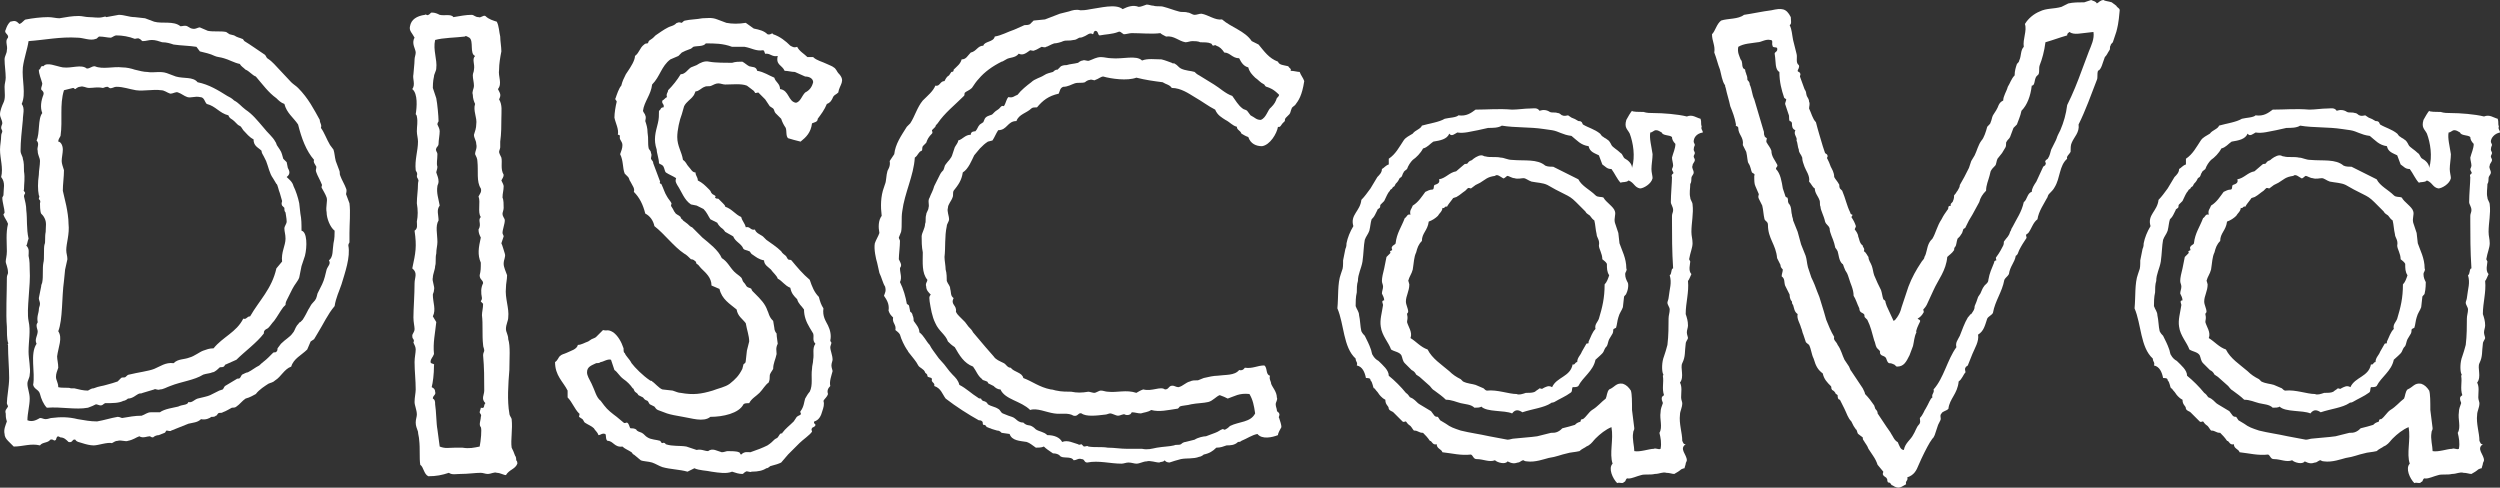 <?xml version="1.0" encoding="UTF-8"?><svg id="_レイヤー_2" xmlns="http://www.w3.org/2000/svg" viewBox="0 0 218.9 42.7"><rect x="0" y="0" width="218.9" height="42.7" fill="#333333" stroke="none"/><defs><style>.cls-1{fill:#fff;}</style></defs><g id="_レイヤー_1-2"><g><path class="cls-1" d="m30.6,21.2c0,.1-.1.1-.1.3.2,1-.3,2.4-.6,3.4-.2.6-.5,1.2-.6,1.9-.6.7-1,1.6-1.5,2.4l-.3.5-.3.2c-.1.2-.2.5-.3.7-.5.5-1.2.8-1.4,1.5-.6.2-.9.9-1.4,1.2-.2.2-.4.2-.6.3-.3.2-.8.5-1.1.9-.2.1-.5.3-.9.4-.3.2-.5.5-.8.7-.1.1-.3.1-.4.1-.2.1-.5.3-.8.4-.1.1-.3,0-.4.1s-.1.2-.2.2c-.1.1-.2.1-.4.1-.1.1-.5.3-.9.2-.3.3-.7.3-1.1.4l-1,.4-.5.2c-.1.1-.3,0-.4,0s-.1.2-.2.2l-.5.2c-.2,0-.4.1-.5.2-.2,0-.2-.1-.3-.1-.2,0-.6.2-.9,0-.3.1-.5.3-1,.4-.2.1-.6-.1-.9,0-.2,0-.3.1-.5.2-.4-.1-1.2.2-1.6.2-.3,0-.7-.1-1-.2-.3-.1-.5-.1-.6-.3-.3-.1-.2.3-.6.2-.2-.2-.4-.4-.7-.4-.2-.1-.3-.2-.4.2-.2.2-.2-.1-.5,0-.2.3-.7.2-.9.5-.8-.2-1.5.1-2.3.1l-.5-.5c-.2-.2-.3-.4-.3-.6-.1-.4.1-.8.2-1.1-.1-.3-.1-.5-.1-.7-.1-.3.1-.4.2-.6,0-.1-.1-.2-.1-.3,0-.5.2-1.5.2-2.2,0-.9-.1-1.9-.1-2.9-.1-.1.1-.1,0-.2-.1-.3-.1-1-.1-1.4-.1-1.1,0-2.9,0-4.3,0-.2.1-.3.1-.4,0-.5-.2-.8-.2-1s.1-.5.1-.9c0-.7-.1-1.6.1-2.4-.1-.3-.3-.5-.4-.8,0-.1.1-.1.1-.2,0-.3-.2-.9-.2-1.3l.1-.2c0-.6.2-1.1-.2-1.6.2-.8-.1-1.6-.1-2.4,0-.4.1-.8.1-1.2,0-.2.1-.3.1-.4s-.1-.2-.1-.3c0-.2.1-.3.1-.4C.2,10.5,0,10.3,0,10s.2-.8.3-1c.2-.4.1-.9.1-1.4,0-.3.1-.5.1-.8,0-.5-.1-1.1-.1-1.6,0-.3.2-.5.2-.8.1-.4-.2-.8.1-1.1.1-.3-.4-.4-.2-.7.1-.3.2-.5.4-.7.4-.1.5-.1.8.2.3-.1.4-.4.6-.4.5-.1,1.3-.2,1.9-.2.4,0,.7.1,1,.1.6-.1,1.1-.2,1.7-.2.3,0,.6.1.9.1.4,0,.8.1,1.2,0,.3-.1.3,0,.3,0l1.1-.2c.5,0,.9.2,1.4.2l.9.1c.3.1.5.2.8.3.7.2,1.7-.1,2.3.4.2,0,.4-.1.6,0s.3.2.4.2c.3.1.5-.1.7-.1.2.1.5.2.7.3.5.1,1.1,0,1.6.1l.3.2.4.1c.3.2.5.2.7.3.1,0,.1.1.2.2.5.3,1.2.8,1.8,1.2.1.1.1.2.2.3.3.2.4.3.6.5l1.5,1.6c.2.2.4.3.6.5.9.9,1.4,1.9,1.9,2.8,0,.3.2.4.1.7.3.4.5,1,.8,1.5l.3.4c.1.3.1.6.2,1,.1.3.2.5.3.8.1.2,0,.3.1.5.1.3.4.8.5,1.1.1.2,0,.4,0,.5.1.3.2.5.3.8.1.8,0,1.8,0,2.6v.8Zm-2-2.6c-.1-.5.1-1,0-1.3s-.3-.6-.4-.8c-.1-.1,0-.3,0-.3-.2-.5-.4-.8-.5-1.1-.1-.2,0-.3,0-.5-.1-.2-.3-.4-.2-.6-.7-.8-1.1-1.9-1.4-3.1-.4-.6-1-1-1.2-1.8-.3-.1-.5-.3-.7-.5-.7-.5-1.2-1.2-1.8-1.9-.3-.1-.6-.5-.9-.6-.2-.2-.4-.3-.5-.5-.5-.1-1-.4-1.4-.5-.3-.1-.6-.1-.8-.2-.4-.2-.9-.3-1.3-.4l-.3-.4c-.6-.1-1.3-.1-2-.2-.3-.1-.6-.2-1-.2-.3-.1-.6-.2-.9-.2s-.5.1-.8.1c-.1,0-.2-.2-.3-.2-.1-.1-.3,0-.4,0-.5-.2-1.1-.3-1.6-.3-.2,0-.4.2-.5.2-.3,0-.6-.1-1-.1-.1,0-.2.2-.3.2-.5.2-1.1-.1-1.6-.1-1.5-.1-2.9.2-4.3.3-.1.7-.4,1.5-.5,2.3-.1,1.1.3,2.3-.1,3.2.3.4.1.9.1,1.4-.1,1-.2,1.9-.2,2.7,0,.3.2.5.2.7.1.3.1.7.1,1.1.1.6,0,1.1,0,1.6-.1.1.1.2.1.3s-.1.1-.1.3c.1.4.2.8.2,1.2.1.8,0,1.6.2,2.5-.1.2-.1.5-.2.6.3.3.2.6.2.9.1.4.1.9.1,1.2.1,1.4-.3,3.5-.1,4.5.2.9,0,1.7,0,2.7,0,.6.2,1.5.1,2,0,.3-.2.5-.2.8,0,.4.2.8.2,1.3,0,.6-.2,1.3-.2,1.9.5.2.9-.1,1.1-.2.2,0,.3.1.5.1s.4-.1.5-.1c.8-.1,1.5-.1,2.3.1.6.1,1.1.2,1.7.2.6-.1,1.2-.3,1.8-.4.2,0,.3.1.4.1.6-.1,1.1-.2,1.7-.2.3-.1.5-.3.8-.3h.8c.4-.3,1.2-.4,1.6-.5.4-.2.8-.1.9-.4.3.1.5-.2.8-.3.4-.1.9-.2,1.1-.3l.8-.4.3-.1c.1-.1.1-.2.2-.3l1-.6c.1-.1.2,0,.3-.1s.1-.2.2-.3c.2-.1.4-.2.5-.2.4-.2.6-.4,1-.6.3-.3.5-.4.8-.7l.4-.4c.1-.1.2,0,.3-.1s.1-.2.1-.3l.3-.4c.4-.4.8-.6,1-.9.2-.2.2-.4.4-.7.2-.2.2-.3.3-.3l.2-.2c.2-.3.4-.7.5-.9.2-.3.2-.4.4-.6.3-.3.3-.4.4-.8l.4-.8c.2-.4.3-.9.4-1.3.1-.3.4-.5.2-.8.4-.3.3-.9.4-1.5.1-.4.1-.8.1-1.1-.4-.3-.7-1.1-.7-1.6Zm-1.9,3.8c-.1.3-.2.6-.3.9l-.2,1c-.1.3-.4.6-.6,1l-.5,1c-.1.2-.1.3-.1.4l-.2.2c-.3.4-.5.8-.8,1.2-.2.2-.3.4-.5.6-.1.1-.2.1-.3.2-.1.1-.1.2-.1.3-.6.8-1.7,1.6-2.4,2.3l-.9.4c-.1,0-.1.1-.2.2-.2.1-.3,0-.4.1s-.4.4-.6.4c-.2.1-.5.1-.8.2-.8.5-1.9.6-2.9,1-.3.1-.6.3-.9.3-.2.1-.4-.1-.5,0l-1,.3c-.2.1-.2,0-.4.1-.2.1-.5.4-.9.4-.1.1-.3.2-.4.2-.4.2-.9.2-1.6.2-.2.1-.2.2-.4.2-.1,0-.3-.1-.4-.1-.2.1-.4.2-.7.3-1.1.2-2.3-.1-3.6,0-.3-.3-.5-.8-.6-1.2s-.5-.4-.6-.8c.2-1.1-.3-2.7.3-3.6-.2-.4.1-.7.1-1.1,0-.1-.1-.3-.1-.5s.1-.2.1-.3c-.1-.5.1-.8.1-1.1,0-.2.1-.3.1-.5s-.1-.3-.1-.5l.2-1c0-.2.1-.3.1-.4.1-.5,0-1.2.1-1.7.1-.3,0-1.3.1-1.6.1-.2,0-.6.1-1.1,0-.5.1-.8-.1-1.2-.1-.2-.2-.3-.3-.4-.1-.2-.1-.8-.1-.9.1-.3-.1-.3-.1-.4s.1-.2,0-.3c-.1-.5-.1-1.1,0-1.8,0-.4.1-.8.1-1.2,0-.3-.2-.5-.2-.9-.1-.3.2-.6-.1-.9.3-.6.1-1.9.5-2.4-.2-.5-.1-1.1.1-1.6.1-.3-.2-.4-.2-.5,0-.2.1-.3.1-.5-.1-.4-.3-.8-.3-1.2.2,0,.1-.4.4-.3.3-.4,1.1,0,1.7.1.8.1,1.6-.3,2.1.1.3,0,.4-.2.7-.2.7.3,1.6,0,2.4.1.4,0,.8.1,1.1.2.4.1.8.2,1.1.2.6.1,1.1-.1,1.7.1.3.1.5.2.8.3.7.2,1.5,0,1.9.5,1,.2,1.8.7,2.6,1.2.2.1.4.2.6.4.4.2.6.5,1,.8.6.4,1,.9,1.6,1.6.3.4.8.8,1,1.2.1.1.1.3.2.4l.2.3c.2.3.2.5.3.8l.3.3.1.5c.1.2.3.5-.1.8.2.2.5.4.6.8.2.4.4,1,.5,1.5l.1.9c.1.5.1.9.1,1.5.5.1.5,1.4.3,2.2Zm-1.7-3.8c-.1-.1-.1-.2-.1-.4l-.2-.2c-.1-.2,0-.3,0-.4l-.2-.7c-.1-.2-.2-.8-.3-.8l-.3-.5c-.3-.4-.4-1-.6-1.5l-.2-.4c-.1-.2-.2-.3-.2-.5-.3-.3-.7-.4-.7-1-.4-.2-.6-.5-.9-.8l-.2-.3c-.1-.1-.2-.1-.3-.2s-.2-.2-.3-.3c-.2-.2-.4-.2-.5-.5-.8-.2-1.1-.8-1.9-1-.2-.2-.2-.6-.6-.6-.4-.1-.8.1-1.1,0-.3-.1-.5-.3-.8-.4-.2-.1-.4.1-.7.1-.3-.1-.5-.3-.8-.3-.7-.1-1.5.1-2.2,0-.6-.1-1.1-.3-1.7-.3-.2,0-.3.1-.4.1-.2.1-.3-.1-.4-.1-.2,0-.3.1-.4.1-.5-.1-.8,0-1.2,0-.3,0-.5-.2-.8-.1-.2,0-.4.2-.4.2-.1,0-.1-.1-.2-.1l-.8.2c-.4,1.3-.1,2.6-.3,4-.1.2-.2.3-.2.5.2,0,.4.3.4.7,0,.3-.1.7-.1,1,0,.2.1.5.2.8,0,.6-.1,1.2-.1,1.8.1.4.2.9.3,1.3.1.5.2,1.1.2,1.6.1.9-.2,1.7-.2,2.3,0,.3.1.5.1.8l-.2.9-.1,1c-.2,1.4-.1,3.4-.5,4.4.4.6,0,1.4-.1,2.2,0,.3.1.6.1,1-.1.3-.2.5-.2.8s.2.5.2.9c.4.1.9,0,1.1.1h.3c.4.1.8.2,1.2.2.2-.1.3-.2.5-.2.5-.2.8-.2,1.1-.3.4-.1.7-.2,1-.3l.3-.3c.1-.1.3,0,.4-.1s.2-.2.3-.2c.8-.2,1.7-.3,2.2-.5s1-.6,1.7-.5c.4-.4.9-.3,1.4-.5.4-.1.9-.5,1.2-.6.3-.1.5-.2.9-.2.8-1,2-1.4,2.6-2.6.3.1.3-.2.6-.2.8-1.4,1.9-2.4,2.3-4.2l.5-.6c-.1-.8.3-1.4.3-2,0-.4-.1-.6-.1-.9,0-.2.2-.4.2-.6,0-.3-.1-.7-.1-.8Z"/><path class="cls-1" d="m44.3,41.6c-.2,0-.5-.2-.8-.2-.2-.1-.5.1-.8.1-.2,0-.4-.1-.6-.1-.5,0-1.1.1-1.8.1-.4,0-.7.1-1-.1-.6.2-1.1.3-1.8.3-.4-.2-.4-.8-.7-1-.1-.6,0-1.4-.1-2.2,0-.2-.1-.5-.1-.7-.1-.3-.2-.5-.2-.8s.1-.5.1-.7c0-.4-.2-.8-.2-1.1,0-.4.1-.8.1-1.1,0-.8-.1-1.6-.1-2.4,0-.4.1-.8.1-1.1,0-.2-.1-.4-.2-.6,0-.1.1-.1,0-.3-.1-.1-.1-.2-.1-.3,0-.2.2-.3.2-.6,0-.2-.1-.6-.1-1,0-.7.1-2,.1-3,0-.5.3-.9-.2-1.3.3-1.4.4-1.9.2-3.3.3-.2.2-.5.2-.8.1-.5.1-1,0-1.6,0-.6.1-1.1.1-1.7,0-.2.1-.3,0-.4,0-.1-.1-.1-.1-.3.1-.3-.1-.4-.1-.5-.1-.9.2-1.7.2-2.5,0-.3-.1-.6-.1-.9,0-.5.1-.8,0-1.3,0-.1-.1-.2-.1-.2.1-.6.2-1.8-.3-2.2.3-.4,0-.9.1-1.3,0-.2.1-.9.1-1.3,0-.2.1-.4.1-.6,0-.3-.4-.8-.1-1.3-.2-.4-.5-.6-.4-1,.1-.6.6-.9,1.3-1,.1-.1.2.1.3,0,.1,0,.2-.2.3-.2.3,0,.5.1.7.2.4.1,1-.1,1.2.2.6-.1,1.1-.2,1.6-.2.2,0,.3.2.6.2.2.1.4-.2.6-.1.3.3.7.4,1,.5.2.4.2.9.3,1.3,0,.4.1.9.1,1.3-.1.5-.2,1.1-.2,1.6-.1.6.3,1.2-.1,1.7.2.4.3.5.1.9.3.5.2,1,.2,1.7,0,.5,0,1.3-.1,2v.5c0,.1-.1.3-.1.4s.1.3.2.5c.1.4-.1,1,.2,1.5,0,.2-.1.3-.2.5.1.2.2.4.2.5,0,.4-.1.6-.1,1,.1.2.1.6.1.9,0,.2-.1.4-.1.5,0,.3.2.4.2.6,0,.3-.2.8-.2,1.1,0,.1.1.2.1.3l-.2.6c.1.2.2.6.3.9.1.3-.1.5-.1.9,0,.3.2.7.3,1,0,.4-.1.7-.1,1.1-.1.9.3,1.8.2,2.6,0,.3-.2.6-.2,1,0,.3.2.5.2.9.2.6.1,1.7.1,2.7-.1,1.2-.2,2.7,0,3.8,0,.2.2.4.2.5.1.9-.1,1.8,0,2.5.1.2.2.4.3.7.1.1.1.3.1.4.1.1.1.2.1.3-.2.5-.7.5-1,1Zm-1.8-6.3c-.4-.4-.1-.7-.1-1.1,0-1.1,0-2-.1-3.1,0-.2.1-.3.1-.4,0-.2-.1-.3-.1-.5-.1-.9,0-1.8-.1-2.6,0-.3.1-.6.1-1l-.2-.2c0-.1.1-.1.1-.3-.1-.5-.1-.9.1-1.3,0-.3-.3-.3-.3-.7.1-.4.1-.6.1-1.1-.3-.7-.2-1.3,0-2.2-.1-.2-.2-.4-.2-.7.3-.5-.1-.8.2-1.1-.3-.4,0-1.3-.2-1.8.1-.2.3-.4.2-.7-.4-.6-.2-1.5-.3-2.4,0-.2-.1-.4-.2-.6,0-.3.2-.5.1-.9,0-.3-.2-.5-.2-.8.1-.3.2-.6.2-.9.1-.6-.3-1.2-.1-1.8-.1-.2-.2-.5-.2-.8-.1-.3.1-.5.1-.8s-.1-.6-.1-.9c0-.2.1-.3.1-.5.1-.5-.2-.9.1-1.2-.5-.2-.1-1.3-.5-1.6-.2-.1-.3-.2-.4-.1-.8.1-1.9.1-2.6.3-.2.9.2,1.7.1,2.5,0,.2-.2.5-.2.7-.1.4-.1.9-.1,1,.1.3.2.6.3.9.1.5.2,1.6.2,2,0,.1-.1.1-.1.3.1.2.2.4.2.6,0,.3-.1.8-.1,1.1,0,.2-.2.3-.2.4-.1.2.1.3.1.5,0,.5-.1.8,0,1.1,0,.2-.1.4-.1.5.1.3.2.5.2.8,0,.2-.1.3-.1.4-.1.6.1,1.1.2,1.7-.3.4-.1.8-.1,1.3-.3.5-.1,1.2-.1,1.9,0,.3-.1.6-.1,1-.1.4,0,.8-.1,1.1,0,.3-.2.7-.2,1-.1.3.2.8.1,1.1,0,.2-.1.3-.1.4,0,.7.3,1.3,0,1.9.1.2.2.3.3.5-.1,1-.3,1.8-.2,2.8-.1.3-.3.4-.3.7,0,.2.4.1.3.3,0,.8-.1,1.5-.2,1.9.2.1.3.2.3.4.1.3-.2.3-.2.6.2.1.2.3.2.5.1.6.1,1.7.2,2.2l.2,1.5c.5.2.8.1,1.3.1h.7c.6.1,1,0,1.5-.1.1-.5.2-1.5.1-1.7-.2-.2,0-.6,0-.9.1-.2-.1-.3-.1-.4s.1-.3.1-.4c.4.1.2-.2.4-.4Z"/><path class="cls-1" d="m73.4,8.1c-.2.2-.4.2-.5.5-.1.2-.2.4-.5.5-.2.5-.5.9-.8,1.3,0,.3-.3.3-.5.4-.1.8-.5,1.2-1,1.6-.4-.1-.8-.2-1.1-.3-.2-.2-.1-.6-.2-.9-.2-.3-.3-.5-.4-.8-.2-.2-.4-.4-.5-.5s-.1-.3-.2-.4l-.3-.2-.4-.6-.6-.6c-.1,0-.3.1-.3,0-.1-.2-.2-.2-.3-.3l-.4-.3c-.5-.2-1.3-.1-1.9-.1-.2,0-.4-.1-.6-.1s-.4.1-.6.2-.4,0-.6.1c-.3.1-.5.4-.8.4-.1.2-.1.3-.2.4-.2.3-.6.5-.8.9l-.2.7c-.2.5-.4,1.4-.4,2,0,.8.4,1.3.5,2,.3.2.3.4.5.6.2.2.3.5.6.5,0,.3.2.4.2.7.4.2.6.4,1,.8.2.2.1.2.2.3.1.2.5.2.3.4.1.1.2.1.3.1.1.1.3.3.4.4.1.1.2.2.2.3.6.2.9.7,1.4.9.1.4.3.5.4.9.4-.1.4.3.8.2.1.3.4.4.7.6.1.1.2.2.3.3.4.3.9.6,1.3,1,.1.2.3.3.4.4.1.1.1.2.2.3s.2,0,.3.1c.5.6,1,1.2,1.6,1.7.2.6.4,1.1.8,1.5.1.4.2.7.4,1-.1.7.2,1.1.4,1.5.2.4.3.9.2,1.3,0,.1.1.2.1.2,0,.1-.1.3-.1.4,0,.3.2.7.2,1.1,0,.1-.1.3-.1.5s.1.4.1.5c-.1.4-.3.9-.2,1.3-.2.2-.3.4-.2.7-.1.3-.3.4-.4.6.1.3,0,.6-.1.9-.1.4-.3.8-.7.9-.1.2.1.2.1.3,0,.2-.3.2-.3.3-.1.1,0,.2,0,.3-.2.3-.8.7-1.1,1l-1,1-.6.7c-.2.1-.5.2-.9.3-.1,0-.2.2-.4.2-.3.2-.7.3-1.3.3-.1.1-.4-.1-.5,0-.2.1-.2.2-.3.2-.3,0-.6-.1-.9-.2-.5.2-1.1.1-1.8,0-.4-.1-1.1-.1-1.5-.3l-.6.3c-.7-.2-1.5-.2-2.2-.4-.3-.1-.6-.3-.9-.4-.3-.1-.8-.1-1-.2l-.6-.5c-.1,0-.1-.1-.2-.2-.3-.2-.6-.3-.8-.5-.7.1-.8-.5-1.3-.5-.2-.1-.1-.5-.2-.6-.3-.1-.4.1-.6.1-.1-.3-.3-.4-.4-.6-.2-.2-.5-.3-.8-.5-.1-.1-.1-.2-.2-.3l-.3-.2c0-.1.1-.3,0-.3-.4-.4-.6-1-1-1.4v-.6c-.4-.8-1.1-1.3-1.1-2.5.2-.1.3-.4.4-.5.2-.2.4-.2.6-.3.4-.2.9-.3,1-.7.3,0,.6-.2.9-.3l.3-.2c.2-.1.3-.1.4-.2.2-.2.4-.4.6-.6.4.1.4-.1.9.2.4.3.7.8.9,1.4,0,.2,0,.4.1.4.1.3.4.5.6.9.3.4,1,1.1,1.6,1.5.1.1.2,0,.2.1.2.1.6.6.9.7l.9.1c.3.1.5.2.7.2,1.1.2,1.8.1,2.8-.2.5-.2,1.1-.3,1.5-.6.5-.4.8-.7,1.1-1.3l.1-.4c.1-.1.2-.1.2-.3l.1-.9.2-.8c0-.5-.2-1-.3-1.6-.3-.4-.7-.6-.8-1.2-.6-.5-1.3-.9-1.5-1.8l-.7-.3c0-.7-.5-1.1-.9-1.5-.2-.2-.2-.3-.4-.4-.1-.1,0-.2-.1-.2-.1-.1-.2-.2-.4-.2-.2-.2-.4-.4-.6-.5-.9-.6-1.7-1.7-2.6-2.4-.1-.5-.4-.9-.8-1.1-.2-.8-.5-1.4-1-1.9.1-.3-.1-.5-.3-.9-.1-.1-.1-.3-.2-.4l-.3-.3c-.2-.5-.1-1.1-.4-1.7.1-.3.2-.5.2-.8,0-.2-.1-.3-.2-.5s.1-.4-.2-.4c.1-.5-.2-1-.3-1.5,0-.4.1-1,.2-1.4,0-.1-.2-.2-.1-.3.1-.3.3-.9.5-1.1.1-.4.2-.6.4-1l.2-.3c.2-.3.6-.9.6-1.3.4-.3.4-.7.8-1,.1-.1.2-.1.3-.1.1-.1.1-.2.1-.2.1-.1.3-.2.4-.3l.2-.2c.3-.2.7-.5,1.1-.7.2-.1.3-.1.5-.2s.2-.2.3-.2c.2-.1.3,0,.4,0,.1-.1.2-.2.3-.2.4-.1,1-.1,1.5-.2.4,0,.8-.1,1.3.1.3.1.5.2.8.3.5.1,1.1.1,1.7,0l.7.5c.5.1.9.2,1.2.5.3.1.4-.2.5,0,.6.2,1.1.6,1.5,1,.2.1.3.2.6.1.2.4.6.6.9.9h.5c.3.3.8.4,1.2.6.2.1.5.2.6.3.2.1.3.4.4.5.7.7.1,1,0,1.7Zm-2.9-1.4l-.9-.4c-.3,0-.6-.1-.9-.1-.2-.5-.8-.5-.6-1.3-.5.1-.6-.2-1-.2-.2.1-.1-.3-.3-.3-.6.1-1-.2-1.6-.3-.4,0-.8,0-1.1,0-.8-.3-1.5-.3-2.3-.3-.2.3-.8.2-1.1.3-.2.2-.3.2-.3.2-.3.1-.5.2-.7.3-.1.1-.2.2-.3.3-.2.1-.5.2-.7.3-.8.6-.9,1.5-1.6,2.2-.1.9-.7,1.5-.8,2.3,0,.1.2.3.2.4.1.2,0,.4,0,.5.1.3.2.6.2,1,.1.6,0,.9.1,1.4.1.2.2.2.2.4.1.2,0,.3,0,.5.1.2.2.2.2.4.1.3.2.5.3.8l.3.8c-.1.2.1.2.1.2.2.4.3.8.5,1.1.1.2.3.4.4.6,0,.1-.1.2,0,.3.2.3.2.4.3.5.1.2.3.2.5.4,0,.2.2.2.2.3l.4.3c.1.1.3.3.4.3l.9.9c.6.5,1.4,1.1,1.7,1.8.5.3.7.8,1.1,1.2.2.2.4.3.6.5.1.1.1.3.2.4.2.2.2.3.3.4.1.1.3.1.4.2,0,.1.1.2.1.2q.1.1.2.2c.5.5.9.9,1.1,1.5.1.2.1.3.2.5s.2.3.3.4l.1.6c0,.2.1.4.2.5,0,.3.1.8.1.9-.2.4-.1.6-.1.9-.1.5-.3.8-.3,1.3-.1.2-.3.4-.3.6s0,.4-.1.6c-.3.2-.5.6-.8.9-.3.3-.7.5-.9.9-.2,0-.4,0-.5.1-.4.8-1.8,1.1-2.9,1.1-.6.5-1.7.1-2.4,0-.6-.1-1.1-.2-1.4-.3s-.5-.2-.8-.3c-.2-.1-.2-.2-.3-.3l-.4-.2c-.1-.1-.1-.2-.2-.3-.3-.1-.3-.2-.4-.3l-.4-.2c-.1-.2-.2-.2-.3-.3-.1-.1-.1-.3-.2-.3-.2-.3-.5-.6-.8-.8-.4-.3-.5-.6-.8-.8-.1-.3-.2-.6-.3-.9-.3-.1-.7.2-.9.2-.1.1-.3.1-.4.1-.4.2-.8.3-.8.8,0,.3.2.6.4,1,.3.6.4,1.2.8,1.5l.3.4c.3.4.7.7,1.1,1l.6.5c.1.1.2,0,.3,0,.2.1.2.4.3.5.2,0,.3,0,.5.1.1.2.3.2.5.3s.3.3.5.4c.3.2.8.2,1.1.3.1.1.1.2.2.2.2-.1.3.1.3.1.6.2,1.2.1,1.8.2.3.1.6.2.9.3.4-.1.7.1,1,.1.4-.3.8,0,1.2.1.2,0,.4-.1.5-.1.3,0,.8,0,1,.1.1,0,.1.2.2.2.3-.3.6-.2.8-.2.6-.2,1.1-.4,1.5-.6.3-.2.4-.3.6-.5.1-.1.2-.1.3-.2l.2-.3c.1-.1.2,0,.2-.1.3-.4.6-.6,1-1l.2-.3c.1-.2.3-.2.4-.3s-.1-.2,0-.3c.3-.4.3-.8.4-1.1.1-.2.3-.5.4-.6.3-.6.1-1.3.2-2,0-.3.1-.5.1-.8.1-.5-.1-1,.2-1.4-.3-.3-.1-.6-.2-.9-.1-.2-.2-.3-.3-.5-.3-.5-.5-1-.5-1.6-.2-.3-.5-.5-.6-.9-.3-.3-.5-.5-.6-1-.5-.2-.7-.6-1.1-.8-.1-.3-.4-.5-.6-.8-.2-.2-.6-.4-.6-.8-.5-.1-.7-.3-1-.5-.2-.1-.2-.3-.3-.3-.2-.1-.4-.1-.5-.2-.2-.5-.7-.6-.9-1.1l-.7-.4c-.2-.3-.3-.3-.4-.4-.1-.1-.2-.2-.3-.4l-.6-.3c-.2-.3-.3-.6-.6-.9l-.6-.3-.5-.1c-.6-.4-.8-1.1-1.2-1.7-.1-.2-.2-.3-.1-.6-.3-.2-.6-.3-.9-.5-.1-.1-.1-.3-.2-.5s-.3-.2-.4-.3c0-.4-.2-.9-.2-1.2-.3-.9-.1-1.5.1-2.3.1-.4.1-.7.1-1.1.2-.1.1-.3.4-.3.1-.3-.2-.3-.1-.6.2-.1.2-.2.4-.3-.1-.3.1-.4.1-.6.4-.4.8-.9,1.1-1.4.4,0,.6-.4.9-.6l.5-.2c.3-.2.7-.4,1.1-.3.5.1,1.5.1,2,.1.3-.1.6-.1.9-.1.2.1.4.3.6.4.3.1.6,0,.7.4.6.1,1,.4,1.5.6.1.4.5.5.5,1,.8.1.7,1.1,1.4,1.2.4-.1.5-.6.8-.9.4-.2.6-.5.7-.9,0-.3-.3-.5-.7-.5Z"/><path class="cls-1" d="m113.4,9.2c-.1.1-.3.2-.3.3-.1.2-.1.4-.2.5s-.2.2-.3.3c-.1.1-.1.2-.1.3l-.2.2c-.1.1-.2.4-.4.3-.1.6-.7,1.6-1.4,1.7-.5,0-1-.2-1.2-.8-.3-.1-.4-.2-.6-.3-.1-.3-.4-.3-.4-.6-.4-.1-.6-.4-1-.6-.3-.2-.7-.4-.9-.9-.6-.3-1.1-.7-1.8-1.1-.5-.3-1.2-.8-2-.8-.2-.3-.5-.3-.8-.5-.8-.1-1.5-.2-2.3-.4-.8.3-2.2.1-2.9-.1-.2,0-.4.2-.7.3-.1.1-.3-.1-.5,0-.1,0-.3.1-.4.2-.3.1-.6,0-.9.1s-.6.3-1,.3c-.3.1-.3.4-.4.6-.9.2-1.4.6-1.9,1.2-.2,0-.4,0-.5.1-.4.4-1.1.5-1.3,1.1-.8,0-.8.8-1.6.8-.2.3-.3.6-.5.9l-.4.1c-.3.2-.4.3-.7.6l-.5.6c-.2.4-.5,1.2-1,1.5-.1.7-.4,1.1-.8,1.6-.1.2,0,.4-.1.6-.1.3-.4.6-.4.9-.1.3.1.7.1,1,0,.2-.2.4-.2.6-.2.9-.1,1.9-.2,2.7,0,.3.1.8.1,1.1.1.3.1.8.1,1,.1.3.3.4.3.7.1.3,0,.6.3.8-.3.6.3.6.2,1.2.1.2.2.3.3.4l.5.5.3.4c.2.2.3.3.4.5l1.1,1.3.7.8c.2.3.5.4.9.6.2.1.3.4.6.4.3.4,1,.4,1.1.9.8.3,1.4.8,2.4,1,.2,0,.4.1.5.1.4.1,1,.1,1.3.1.5.1.9.1,1.5,0,.1,0,.4.1.5.1.2,0,.4-.2.6-.2s.4.1.6.1c.8.1,1.6-.2,2.5.1.2-.1.3-.2.6-.3.8.2,1.5-.3,1.9,0,.3,0,.3-.2.5-.3.3-.1.4.1.7.1.4-.1.6-.4,1-.5.2-.1.4-.1.7-.1l.5-.2c.4-.1.9-.2,1.2-.2.7-.1,1.5,0,1.9-.5q.3.1.5-.2c.7.1,1.1-.2,1.7-.2.3.2.1.8.5.9-.1.3.1.5.1.7.1.3.5.7.5,1.2.1.2-.1.4-.1.6s.1.4.1.5c0,.2.2.2.2.3.1.2-.1.3,0,.4.1.3.2.6.2.8-.1.2-.3.5-.3.7-.5.2-1.4.4-1.8-.1-.5.1-.9.4-1.4.6-.1.1-.2.1-.3.1-.3.3-.7.3-1,.3-.3.1-.5.2-.9.2-.3.3-.6.5-1.1.6-.1.1-.3.2-.4.2-.5.2-1.1.1-1.6.2-.4.1-.7.2-1,.3-.2,0-.4-.1-.4-.2-.2.2-.3.1-.5.2-.3,0-.8-.2-1.1-.1-.3,0-.6.2-.9.2-.2,0-.4-.1-.7-.1-.2,0-.4.1-.6.1-1,0-2-.3-3-.1-.3,0-.2-.3-.5-.3-.3-.1-.4.1-.7.1-.2-.4-1-.1-1.2-.4-.2-.2-.5-.2-.6-.2-.3-.2-.6-.4-.8-.6-.2.1-.5.1-.7.1-.3-.2-.5-.4-.8-.5-.6-.1-1.3-.1-1.5-.7l-.7-.1c-.1-.1-.2-.2-.4-.2-.3-.1-.4-.1-.6-.2-.1,0-.2-.1-.3-.1-.1-.2-.2-.2-.3-.2-.1-.1,0-.2-.1-.3s-.2-.1-.3-.1c-.9-.5-2-1.2-2.9-1.9-.3-.4-.4-.9-1-1.1.1-.3-.3-.3-.2-.6,0-.2-.4-.1-.4-.3s-.2-.2-.2-.3c-.1-.3-.5-.4-.6-.6-.2-.4-.5-.7-.8-1.1-.1-.1-.1-.2-.2-.3-.2-.3-.5-.9-.6-1.3-.1-.2-.3-.3-.4-.4.1-.5-.3-.6-.2-1.1-.2-.2-.3-.3-.4-.6.1-.6-.2-1-.4-1.3.1-.3.2-.4.1-.8-.2-.3-.3-.8-.5-1.2q-.1-.4-.2-.9c-.1-.3-.3-1.2-.2-1.7.1-.3.3-.6.4-.9-.1-.5-.1-1.1.2-1.5-.1-.8-.1-1.7.2-2.5l.1-.3c.1-.2.1-.8.2-1.1,0-.1.3-.4.2-.9l.4-.6c.1-.9.6-1.6,1.1-2.4.1-.1.2-.2.3-.3.4-.6.6-1.4,1.1-2,.4-.4.9-.8,1.1-1.3.4.1.4-.4.8-.4.1-.2.2-.4.4-.5l.2-.3c.2,0,.2-.1.2-.2.3-.3.6-.5.7-.9.4,0,.5-.3.8-.6.5-.1.6-.6,1.1-.6.1-.4.9-.3,1-.8.6-.1,1.1-.4,1.7-.6l.9-.4c.1,0,.4,0,.5-.1s.2-.2.3-.3l1-.1,1.3-.5.8-.2c.3-.1.6-.2,1-.1.2,0,.4,0,.9-.1.8-.1,2.2-.5,2.8,0,.4-.2.9-.4,1.4-.2.2,0,.4-.1.7-.2.2,0,.4.1.6.1.3.1.6,0,.9.1.4.1.9.3,1.3.4.3.1.5,0,.8.1.2,0,.4.2.6.2s.4-.1.6-.1c.6.1,1.2.6,1.8.5.8.7,2,1,2.6,1.9.2.1.4.2.6.3.5.6.9,1.2,1.7,1.5.1.3.5.3.9.4.1.2.3.2.2.4.3,0,.6.1.8.1.1.3.3.5.4.8-.2,1.3-.5,1.7-.8,2.1Zm-2.5-1.6c-.1,0-.2-.2-.2-.2-.4-.2-.5-.4-.8-.6-.3-.3-.5-.5-.6-.9-.4-.1-.6-.4-.8-.8-.6,0-.8-.5-1.3-.5-.2-.3-.4-.5-.7-.6-.1-.1-.2,0-.3,0-.1-.1-.1-.2-.2-.2-.2-.1-.6-.1-.9-.1-.2-.1-.5-.1-.7-.1s-.4.1-.6.1c-.6-.1-1-.6-1.7-.5-.2-.1-.4-.2-.5-.3-.7.1-1.7,0-2.5,0-.2,0-.5.1-.7.1-.2-.1-.3-.3-.5-.2-.5.2-1.1.2-1.6.3-.2,0-.1-.4-.4-.4-.2.1-.1.2-.2.3-.3-.2-.5.1-.8.2-.2.1-.3.1-.4.1-.2.1-.3.2-.5.2-.4.1-.6,0-.9.1-.2.1-.6.2-.8.2-.3.1-.6.3-.7.3-.1.1-.3,0-.4,0-.2.1-.5.3-.6.3-.1.1-.3,0-.4,0-.3.2-.6.5-1,.3-.3.4-.8.3-1.1.5-.2.1-.3.2-.4.2-.8.4-1.5.9-2,1.5-.2.2-.4.5-.6.8-.2.2-.5.3-.6.4s0,.2-.1.3c-.8.8-1.7,1.5-2.3,2.4-.1.1-.2.2-.2.3-.1.1-.2.2-.3.3,0,.1.1.2,0,.3-.3.3-.4.5-.5.8-.1.1-.2.2-.3.3-.1.2,0,.3-.1.4-.3.1-.3.4-.6.6-.1,1.6-.9,3.1-1.1,4.7-.1.6,0,1.3-.1,1.8l-.2.5c0,.1.1.2.1.3,0,.5-.1,1.2-.1,1.6.1.2.2.4.2.5,0,.2-.1.2-.1.3,0,.4.2.8,0,1.2.3.6.5,1.3.6,1.9.1.1.2.1.2.2l.1.5c.2.1.2.3.2.3.1.2.1.4.1.5.2.3.5.6.5,1,.4.3.6.8.9,1.1.2.4.4.6.6.9q.2.3.4.5c.4.4.6.8,1,1.2.3.3.5.5.6.9.6.3,1.1.8,1.6,1.1.1.1.2.1.3.1.1.3.4.2.4.3.1,0,.2.2.2.2.3.2.6.2.9.4.2.1.2.3.4.4l.5.2.3.1c.3.1.4.3.6.4.2.1.3.1.4.1.3.3.5.2.7.3s.3.2.4.3c.3.2.7.2,1,.5.6,0,1.1.2,1.3.6.5-.2,1,.1,1.4.2.1.1.2,0,.3,0,.1.1.2.2.2.2.2,0,.3-.1.4,0,.6.1,1.1,0,1.7.1.6,0,1.1.1,1.7.1h1.3c.5.1.8,0,1.3-.1.6-.1,1.1-.1,1.5-.2.2-.1.4,0,.6-.1.2-.2.4-.2.4-.2l.8-.2c.3-.2.8-.3,1-.3.3-.1.5-.2.8-.3s.5-.3.6-.3c.1-.1.2.1.3,0,.2-.1.3-.2.4-.3.8-.4,1.8-.3,2.2-1.1-.1-.7-.2-1.2-.5-1.7-.9-.1-1.3.2-1.9.4-.2-.1-.4-.2-.7-.3-.3.1-.6.5-1,.6s-1,.1-1.5.2c-.3.1-.8.1-1,.2-.1.1-.1.2-.3.2-.7.1-1.5.3-2.2.1-.3.2-.6.2-.9.3-.3,0-.5-.1-.8-.1,0,0-.1.2-.2.2-.2.1-.4,0-.4,0-.1-.1-.4.1-.6.1s-.5-.2-.7-.2c-.1,0-.3.1-.4.1-.8.1-1.7.2-2.1-.1-.3-.1-.3.3-.7.2-.5-.3-1.1-.1-1.7-.2-.7-.1-1.5-.5-2.1-.3-.8-.8-2.2-.9-2.6-1.8-.3,0-.5-.2-.6-.3l-.4-.2c-.1,0-.1-.2-.2-.2-.2-.1-.4-.1-.4-.2-.4-.3-.5-.7-.8-1.1-.8-.3-1.2-1-1.6-1.7-.3-.2-.4-.3-.6-.5-.2-.6-.8-.9-1.1-1.6-.3-.6-.4-1.3-.5-1.9,0-.2-.1-.4.1-.6-.2-.2-.4-.4-.4-.7-.1-.3.1-.4.1-.6-.5-.6-.4-1.5-.4-2.4-.1-.5-.1-1-.1-1.4,0-.3.3-.7.3-1.1.1-.2,0-.5.1-.8,0-.2.2-.4.2-.6.1-.3-.1-.6.1-.9.1-.3.3-.6.4-1l.5-1c.1-.2.2-.3.3-.4.1-.2.1-.4.2-.5.2-.3.5-.5.6-.9l.2-.6c.1-.2.3-.4.3-.6.4-.1.6-.5,1.1-.5,0-.3.3-.3.4-.3.2-.2.2-.4.4-.6l.3-.2c.1-.2.1-.3.2-.4.2-.2.5-.2.6-.3l.2-.2c.1-.1.3-.2.4-.3s.2-.3.4-.2c.2-.3.2-.6.4-.8.4.1.5-.1.8-.2.3-.4.8-.8,1.2-1.1.3-.3.8-.4,1.1-.6.3-.2.5-.2.8-.3.2-.2.3-.2.4-.2.1-.1.2-.2.3-.3.2-.1.4-.1.5-.1.3-.1.6-.1,1-.2.1-.1.3-.2.4-.2.2-.1.4.1.6,0,.3-.1.6-.3,1-.3.3,0,.6.1.9.1,1,.1,2.2-.3,2.7.2.5-.2,1.1-.1,1.7-.1.4.1.6.2.9.3.1.1.2,0,.3.1.2.1.3.3.5.4.4.2.9.2,1.2.3.1.1.2.2.4.3l1.3.8c.5.3,1,.8,1.6,1,.3.4.5.8.9,1.1.1.1.3.1.4.2l.3.4c.4.2.5.4.9.4.5-.2.6-.9.9-1.1.3-.3.4-.5.5-.8.1-.1.2-.2.2-.3-.5-.5-.8-.6-1.1-.7Z"/><path class="cls-1" d="m148.3,12.4c0,.1.1.2.1.3q-.1.2-.1.4c0,.1.1.2.1.3s-.1.2-.1.3.1.2.1.3c0,.2-.2.3-.2.5-.1.2.1.4.1.6s-.2.3-.2.5c0,.1,0,.4-.1.5,0,.4-.1.8,0,1.2,0,.2.2.4.2.6.1.8-.1,1.6-.1,2.4,0,.4.1.6.1,1s-.2.8-.3,1.4l.1.2c0,.2-.2.8.1,1.1-.1.2-.2.5-.3.6.1,1-.2,1.9-.2,2.9.1.3.2.6.2,1,0,.2-.1.4-.1.6s.1.4.1.5-.2.3-.2.5c-.1.7,0,1.1-.3,1.7-.2.4.2,1.2-.2,1.7.2.4.1.8.1,1.3,0,.2.1.4.1.5,0,.4-.2.7-.2,1-.1.8.2,1.6.2,2.3.1.2.1.3.3.3-.6.4.1.9.1,1.4,0,.1-.1.2-.1.3s-.1.3-.1.4c-.1,0-.3.1-.3.1-.1.1-.4.3-.6.4-.2,0-.4-.1-.7-.1-.3-.1-.6.1-1,.1-.4.1-.9,0-1.2.1-.4.1-.8.3-1.1.3-.3-.1-.2.3-.4.3-.1.2-.4,0-.6.1-.4-.4-.8-1.3-.4-1.7-.3-.9.1-2.1-.1-3.2-.5.2-1,.6-1.4,1-.2.2-.3.4-.6.6l-.2.1c-.1.1-.4.2-.6.4-.4.1-.8.1-1.1.2-.5.1-.9.3-1.6.4-.4.1-1.2.4-1.9.3-.2,0-.3-.1-.3-.1-.2,0-.3.2-.5.2-.3.1-.5.1-.9-.1-.2.3-.9.1-1.1-.1-.5.2-1-.1-1.6-.1-.3,0-.3-.3-.5-.4-.9.1-1.6-.1-2.5-.2-.1-.3-.5-.3-.5-.7-.4.1-.4-.3-.6-.3-.2-.3-.4-.5-.6-.7-.4,0-.4-.2-.8-.2-.1-.1-.2-.3-.3-.4-.3-.2-.3-.3-.4-.4-.1,0-.2.1-.3,0l-.8-.8c-.1-.1-.3-.1-.4-.3,0-.3-.3-.3-.3-.8-.2-.1-.3-.2-.4-.3-.2-.2-.2-.3-.4-.5-.1-.1-.1-.2-.2-.2-.1-.1-.1-.5-.3-.7,0-.2-.2-.2-.4-.2-.1-.5-.3-1-.8-1.1.1-.3-.1-.3-.1-.6-1.1-1-1-3-1.6-4.4.1-1,0-2.2.3-3l.1-.3c.1-.2.1-.5.1-.9l.2-1c.1-.2.1-.4.1-.5.1-.5.3-1,.6-1.5-.3-1,.6-1.3.7-2.3.3-.3.5-.6.8-1l.6-1c.2-.2.4-.4.4-.7.2-.1.3-.3.6-.4v-.5c.6-.4.9-1,1.3-1.6.2-.3.5-.4.8-.6.2-.3.7-.4.8-.7.7-.2,1.5-.3,2-.6.4-.1,1-.1,1.2-.3.7.1,1.1-.2,1.5-.5,1.1,0,2-.1,3.2,0,.5,0,1.1-.1,1.6-.1.3,0,.6-.1.8.2.3-.1.6-.1.9.1.2.1.4,0,.7.1.2,0,.3.2.4.2.2.1.4,0,.5,0l.3.2q.3.1.6.3c.1,0,.2,0,.3.1l.1.2c.5.3,1,.4,1.5.8.1.1.1.2.3.3.1.1.2.1.3.2.2.1.3.3.4.5.1.2.5.4.8.7.2.1.2.4.4.5s.6.4.6.8c.3-1,.1-2.2-.2-3-.2-.4-.5-.5-.3-1.2.1-.2.4-.7.5-.8,0,.1.6.1,1,.1.3.1.6.1.9.1.8,0,2.1.1,2.9.3.5-.2.8.1,1.2.2.1.3,0,.4.1.7-.1.2.1.3.1.5-.6.1-.8.5-.8.8Zm-1.9-.4c-.2-.2-.8-.1-.9-.4-.2-.1-.3-.2-.5-.2s-.3.2-.5.2c-.1.5.1,1.2.2,1.9,0,.4-.1.9-.1,1.3,0,.3.1.6.1.8-.1.5-.8.9-1.1.9-.5-.1-.5-.5-1-.7-.2.2-.5.1-.7.2-.3-.3-.5-.8-.8-1.2-.4,0-.5-.2-.8-.4l-.3-.8c-.4-.2-.8-.3-.9-.8-.7-.1-1-.5-1.5-.9-.8-.1-1.1-.4-1.7-.5l-.7-.1c-1.3-.2-2.5-.1-3.7-.3-.3.2-.8.2-1.2.2l-.9.2c-.6.1-1.2.3-1.8.2-.2.1-.5.4-.7.1-.2.5-.8.6-1.4.7-.3.2-.5.5-.9.6-.2.4-.6.8-.9,1-.2.2-.4.5-.5.8-.1.1-.3.2-.3.3-.1.1-.1.3-.2.4-.2.1-.2.2-.2.2-.1.2-.2.3-.3.4l-.1.2c-.2.1-.2.2-.2.2-.1.1-.2.1-.2.2-.2.2-.3.5-.5.9-.1.1-.2.2-.3.3s0,.2-.1.3-.2.1-.2.2l-.2.4c-.1.2-.2.3-.3.4-.1.3-.1.6-.2,1-.1.3-.3.5-.4.8-.1.5-.1,1.2-.2,1.9-.1.6-.4,1.1-.4,1.7-.1.3-.1.7-.1,1-.1.4-.1.9-.1,1.2.1.3.3.5.3.8.1.4.1,1,.2,1.4.1.2.2.3.3.4.2.4.4.8.5,1.1.1.2.1.5.2.6.1.2.3.4.5.5.4.4.9.8.9,1.3.5.4,1.1,1,1.5,1.5.3.2.3.4.4.4l.2.1c.3.2.4.4.6.5l1,.6.3.4c.1.1.2.1.3.1l.2.3.5.3c.4.3.7.4,1.3.6.8.2,1.6.3,2.5.5.5.1,1.1.2,1.6.3.2,0,.4-.1.6-.1.9-.1,1.3-.1,2-.2l1.2-.3c.2,0,.4,0,.6-.1.2-.1.3-.2.4-.3.4-.1.8-.2,1.1-.3.3-.3.4-.2.5-.3,0-.2.1-.2.2-.2.3-.2.5-.6.8-.8.5-.3.8-.7,1.2-1,.1-.2.1-.6.3-.8.5-.2.6-.6,1.2-.5.3.1.5.3.7.6.1.3.1,1,.1,1.7l.2,1.6c0,.2-.1.2-.1.4-.1.5.1,1.2.1,1.6.5.1,1.3-.2,1.7-.2.2-.1.4.1.6,0,.1-.5,0-1-.1-1.4.3-.5,0-1.2.1-1.8,0-.3.1-.5.2-.8,0-.1-.1-.2-.1-.4s.1-.2.2-.3c-.2-.6,0-1.1-.1-1.7.1-.1,0-.2,0-.2-.1-.3-.1-1,.1-1.5.1-.3.2-.6.3-1,.1-.8.1-1.7.1-2.3,0-.3.1-.5.1-.8,0-.2-.2-.4-.2-.6,0-.1.1-.3.1-.4.1-.9.3-1.3.1-2,.2-.1.1-.6.3-.6-.1-1.5-.1-2.9-.1-4.1v-.5c0-.2.1-.3.1-.5,0-.3-.2-.5-.2-.7,0-.7.1-1.7.1-2.2-.1-.2.1-.3.1-.3.1-.1-.1-.2-.1-.4,0,0,.1-.2.1-.3,0-.2-.1-.5-.1-.7.1-.4.3-.8.3-1.2-.2-.2-.3-.4-.3-.6Zm-4,13.7c0,.1-.2.2-.2.3l-.1.9c-.1.3-.3.5-.4.9-.1.3-.1.6-.2.9l-.2.1c-.1.1,0,.2-.1.4s-.2.3-.3.5-.1.4-.2.6c-.2.2-.2.3-.3.5s-.5.5-.7.7c-.2,1-1.1,1.5-1.5,2.3-.1.1-.3.1-.5.1-.1.2,0,.4-.2.5-.4.3-.9.5-1.4.8-.2.1-.2,0-.3.1-.6.4-1.6.5-2.5.8-.3-.2-.6-.3-.9.1-.7-.3-2.2-.1-2.7-.6-.1.1-.4.1-.6.1-.3-.3-.8-.3-1.2-.4-.4-.1-.8-.3-1.3-.3-.3-.3-.6-.5-1-.8-.2-.1-.3-.3-.4-.4l-.9-.8-.3-.2c-.1-.2-.2-.3-.4-.4-.1-.1-.5-.5-.6-.6-.2-.2-.2-.5-.3-.7-.2-.3-.6-.3-.9-.5-.2-.6-.8-1.2-.9-2-.1-.6.1-1.2.2-1.9,0-.1-.2-.4.1-.4,0-.2-.1-.4-.2-.6,0-.2.1-.4.1-.6s-.1-.3-.1-.5c0-.3.1-.7.2-1.1l.2-1c.1-.1.2-.2.3-.3s0-.2,0-.2l.2-.1c0-.1-.1-.2,0-.3,0-.1.3-.2.3-.3.1-.9.5-1.4.8-2.2.2-.1.2-.4.5-.3-.1-.4.1-.5.2-.8.5-.3.8-.8,1.1-1.2.2-.1.4-.2.6-.2s.1-.3.2-.4c.3-.1.5-.2.4-.5.6-.1.9-.6,1.5-.7l.7-.6c.1-.1.2,0,.3-.1.2-.3.3-.2.4-.3.1-.1.5-.4.8-.4.2,0,.2.1.4.1.3.1.9,0,1.3.1.3,0,.6.2,1,.2,1.1.1,2.2-.1,2.9.5.2.1.5.1.7.1l2.2,1.1c.3.6,1,.9,1.5,1.4.2.2.5.1.7.2.2.4.9.8,1,1.2.1.3-.1.6,0,1,.1.3.2.6.3.9l.1.9c.2.6.6,1.3.6,2.2.1.2-.1.3-.1.5,0,.3.1.5.2.7.1.1.1.6-.1,1Zm-1.7-2.6c-.1-.2-.3-.3-.4-.4,0-.5-.3-.9-.3-1.2.1-.5-.2-.7-.2-1-.1-.4-.1-.8-.2-1.2-.3-.2-.3-.4-.5-.5-.3-.2-.2-.2-.3-.3l-.8-.8c-.4-.4-.6-.5-1-.7-.6-.3-1-.5-1.5-.8-.4-.2-.9-.2-1.4-.3-.3-.1-.5-.3-.7-.3s-.5.1-.8,0c-.2,0-.5-.2-.6-.2s-.3.3-.4.2c-.2-.1-.5-.4-.7-.2-.7.1-.8.3-1.3.6l-.4.2-.4.3c-.1,0-.2-.1-.3,0l-.2.2c-.3.2-.5.4-.7.5-.1.1-.4.1-.4.2-.3.4-.4.5-.5.7-.2-.1-.2.2-.4.1,0,.3-.3.5-.4.7-.2.2-.5.4-.8.5-.1.8-.6,1-.6,1.7-.3.3-.4.6-.5,1-.2.4-.2.9-.3,1.5-.1.4-.3.6-.4,1,0-.1.1.3.1.3,0,.6-.3,1-.3,1.5,0,.3.2.6.2.9,0,.1-.1.1-.1.2.1.4,0,.5,0,.7.1.4.5.9.3,1.4.5.3.9.8,1.5,1,.4.8,1.2,1.3,1.9,1.9.3.3.6.5,1,.7l.2.2c.4.2.8.2,1.1.3.2.1.5.2.7.3.1.1.2.2.3.2.9-.1,1.9.3,2.6.3.2.1.5,0,.8-.1.3,0,.6,0,.8-.1.1-.1.3-.2.4-.3.1,0,.2.1.3,0,.2-.1.5-.3.8-.1.4-.9,1.6-.9,1.8-2,.2.1.2-.2.4-.2,0-.4.3-.6.4-.9l.4-.7c.1-.1.2.1.2-.2.2-.4.3-.8.6-1.1-.1-.4.2-.6.3-.9.3-1,.5-1.8.5-3,.2-.2.3-.5.4-.8-.2-.3-.2-.6-.2-1Z"/><path class="cls-1" d="m185.3,2.8l-.3.9c-.1.1-.2.2-.2.3-.1.1,0,.3-.1.4-.2.3-.2.4-.4.6-.2.5-.3,1.1-.6,1.2-.1.3,0,.6-.1.8-.5,1.3-1,2.7-1.6,3.9.1.7-.4,1.1-.6,1.6-.1.2-.1.5-.1.8-.1.2-.4.4-.3.6-.7.6-.6,1.7-1.1,2.5-.1.2-.3.4-.5.6-.1.1-.1.3-.2.4-.2.4-.7,1.1-.8,1.8-.4.3-.5.8-.8,1.2-.1.1-.2.1-.2.2s.1.2,0,.3c-.2.3-.4.6-.6,1-.1.2-.1.4-.3.5-.1.6-.5.9-.6,1.6-.1.2-.3.3-.4.5-.2,1.1-.8,1.8-1,2.9-.1.2-.4.3-.5.5-.2.6-.3,1.1-.8,1.4.1.6-.3,1.2-.5,1.7l-.4,1c-.1.1-.2.1-.2.2-.1.1,0,.3,0,.4-.2.2-.3.6-.6.8-.1,1.1-.8,1.5-.9,2.4-.2.2-.5.2-.6.4-.2.2,0,.4-.1.6l-.2.4-.3.9-.1.2c-.2.2-.2.3-.3.4-.3.5-.7,1.3-1,2-.2.5-.4.9-1,1.1.1.3-.2.3-.1.6-.4.2-.6.5-1.2.1-.1,0-.1-.1-.2-.2-.1-.1-.2,0-.2-.1-.1-.1,0-.2-.1-.3,0-.1-.3-.2-.3-.3-.1-.1,0-.2,0-.3l-.5-.6c-.1-.3-.2-.5-.4-.8l-.4-.6c-.1-.3-.3-.5-.4-.7-.1-.1-.1-.2-.1-.3l-.4-.3c-.1-.1-.1-.4-.2-.4l-.2-.3-.2-.4c-.3-.3-.4-.7-.6-1.1l-.4-.8c-.2,0-.2-.3-.2-.4-.1-.1-.2-.1-.2-.2-.2-.3-.3-.2-.3-.3-.1-.1,0-.2-.1-.3-.3-.3-.6-.6-.7-1.1-.4-.3-.6-.6-.8-1.3-.2-.4-.2-.8-.4-1.2-.1-.1-.3-.2-.3-.3l-.2-.6c-.1-.2-.1-.4-.2-.6-.1-.4-.4-.8-.3-1.2-.3-.2-.3-.5-.4-.8-.1-.1-.1-.2-.1-.3-.2-.2-.2-.5-.2-.6l-.4-.8c-.1-.3,0-.6-.3-.8,0-.2.1-.4.1-.6-.2-.2-.2-.3-.2-.4l-.3-.6c-.1-1.2-.8-1.7-.8-2.9,0-.3-.2-.3-.3-.5-.1-.4-.1-.8-.2-1.2-.1-.2-.2-.4-.3-.6-.1-.2,0-.3,0-.4-.1-.2-.2-.5-.3-.7s-.1-.5-.1-.9c.1-.2-.1-.2-.2-.3-.1-.2-.1-.5-.3-.8-.1-.1-.1-.6-.2-1-.1-.2-.2-.4-.3-.6.1-.7-.4-.9-.4-1.5,0-.2-.3-.1-.2-.3-.1-.6-.3-1.1-.5-1.6-.1-.5-.3-1.1-.4-1.6-.1-.2,0-.2-.1-.3-.2-.3-.3-.9-.4-1.3-.2-.5-.3-1-.5-1.5.1-.6-.2-1-.2-1.6.3-.3.4-.9.8-1.2.6-.2,1.5-.1,2-.5.7-.1,1.6-.3,2.4-.4.9-.2,1.3-.2,1.7.6,0,.3.1.6-.1.7.2.4.2.8.3,1.3.1.4.2.8.3,1.2.1.3-.1.8.2,1,.1.2-.1.4-.1.5s.2.1.2.2c.1.1,0,.2,0,.3l.4,1.1c.2.3.1.3.2.6.1.2.2.3.2.5.1.2,0,.4,0,.6.2.4.3.9.6,1.2.2.8.4,1.4.6,2.1l.2.6c.1.1.2.1.2.2.1.1-.1.2,0,.3.1.2.2.4.3.7.1.2.3.5.3.9.1.2.3.4.4.6.1.1,0,.2.1.4l.2.2c.3.7.4,1.3.7,1.9,0,.1.1.2.2.2,0,.1-.1.2-.1.2.2.3.3.5.4.8,0,.1-.1.2-.1.3.1.1.3.4.3.6.1.2.1.6.4.8,0,.2.2.2.1.5.2.1.3.4.4.5,0,.3.2.5.3.8s.1.5.2.8c.2.5.4.9.6,1.3.1.3.1.5.2.8.1.1.2.1.2.3l.1.3c.2.4.4.9.6,1.3.2-.1.2-.2.3-.3.2-.3.3-.5.4-.9l.4-1.2.2-.6c.3-.8.7-1.5,1.1-2.1.1-.2.3-.3.3-.5.2-.3.2-.8.4-1.2.1-.2.2-.3.3-.4.3-.5.4-1.1.8-1.7.2-.4.3-.5.5-.8.1-.1.1-.2.1-.3.2-.2.2.1.2-.2,0-.1.2-.2.2-.3.1-.2.1-.4.1-.5.2-.2.2-.3.3-.4.1-.2.2-.3.2-.5.3-.5.5-.9.8-1.5l.2-.6.3-.5c.2-.4.3-.9.6-1.3.2-.2.4-.8.5-1.2.2-.2.3-.3.3-.4.1-.2.1-.4.2-.6.2-.3.4-.6.5-.9.1-.2.2-.3.4-.4,0-.4.3-.8.4-1.2.2-.3.3-.7.6-1,0-.4.1-.7.2-1,.1-.1.2-.2.2-.3.2-.4.1-.9.4-1.2-.1-.7.3-1.4.1-2,.3-.5.8-.9,1.3-1.1.6-.3,1.2-.2,1.9-.4.2-.1.4-.2.6-.3.4-.1,1-.1,1.4-.1l.6-.2c.2.1.4.1.5.3.2-.1.3-.3.6-.3.1.1.4.1.7.2l.4.3c.1.2.3.2.3.4-.1,1.2-.2,1.5-.3,1.9Zm-4.1,0c-.1.1-.2.1-.2.3-.7.2-1.2.4-1.9.6-.1.8-.3,1.5-.5,2-.1.3,0,.5-.1.8l-.2.2c-.2.3-.1.8-.4.8-.1.9-.4,1.7-.9,2.2-.1.5-.3.9-.4,1.2l-.3.3-.3.8c-.1.2-.2.2-.3.4-.1.1,0,.3-.1.5l-.3.5-.4.5c-.1.2-.1.5-.2.6-.2.2-.3.3-.4.5l-.1.4c-.1.4-.3.8-.3,1.3-.3.3-.5.6-.6,1l-.6,1.1-.3.5c-.1.2-.2.4-.3.6,0,.1-.2.1-.2.2l-.1.3-.2.3c-.1.1-.2.2-.2.2-.1.3-.1.6-.2.7-.1.1-.1.2-.1.3-.2.3-.4.4-.6.6-.1,1.2-.8,2-1.2,2.9l-.6,1.3c-.1.2-.3.4-.3.4,0,.1.1.2,0,.3-.1.2-.3.4-.5.5.1.1.3.1.2.3s-.4.8-.3.9c-.2.4-.2.8-.3,1.2l-.3.8c-.3.6-.5,1-1.1,1-.1,0-.2-.2-.3-.2-.2-.1-.3-.1-.4-.1-.2-.1-.2-.4-.3-.5-.2-.2-.4-.1-.5-.4.1-.2-.2-.3-.3-.5s-.1-.4-.2-.6c-.2-.7-.3-1.2-.6-1.8q-.1-.1-.2-.2c-.1-.1,0-.2-.1-.3s-.2-.1-.3-.2c-.1-.1-.1-.3-.1-.3-.2-.4-.3-.8-.5-1.1,0-.6-.3-1.1-.4-1.5l-.1-.3c-.1-.3-.2-.3-.3-.6-.1-.2-.1-.4-.2-.4-.3-.3-.3-.8-.4-1.1q-.1-.2-.2-.3l-.1-.4c-.1-.4-.4-.9-.4-1.3-.1-.3-.3-.3-.4-.6-.1-.5-.4-1-.4-1.3-.1-.2,0-.4-.1-.6-.1-.3-.4-.6-.4-1-.2-.1-.3-.4-.5-.6.1-.5-.3-1-.4-1.3-.1-.3-.2-.5-.2-.8-.1-.3-.3-.4-.3-.7-.1-.2-.1-.6-.2-.8.1-.3-.3-.5-.1-.9-.3-.1-.3-.4-.3-.6,0-.1-.1-.2-.2-.2-.1-.2,0-.4-.1-.6l-.3-.9c0-.1.1-.3.1-.4-.1-.1-.2-.1-.2-.2-.2-.6-.4-1.3-.4-2.2-.4-.2-.3-.9-.4-1.5-.1-.3.3-.2.2-.6-.1-.1-.4,0-.4-.2-.1-.2.1-.5-.2-.5-.4-.1-.8.2-1.1.2-.6.1-1.2.1-1.7.4-.1.5.1.8.2,1.1.2.2.1.5.2.7,0,.1.1.1.2.2,0,.2.1.3.1.4.1.2.1.4.1.5.2.2.2.3.2.4.2.4.2.9.4,1.3l.8,2.7c.1.2,0,.3.1.5,0,.1.2.2.2.2,0,.1-.1.3,0,.4.1.2.3.4.4.7,0,.5.3.8.5,1.2.1.2-.1.2-.1.4.4.4.5,1.1.6,1.7l.2.6c0,.1.1.2.2.2.1.2,0,.3.1.5.3.3.2.7.3,1,0,.2.1.3.1.5l.4,1,.3,1.1.4,1c.1.3.1.6.2,1,.1.3.2.6.3.9.2.4.4.9.5,1.2l.2.5.4,1.3.2.7c.2.5.4,1,.7,1.5-.1.3.2.4.3.7.3.4.4.9.6,1.3l.4.6c.1.2.1.3.2.4l.4.6.4.6.2.3c.1.2.2.4.2.5.3.3.6.7.8,1l.1.3c.2.2.2.3.2.4l.4.6.4.6c.2.3.3.4.4.6.2.3.2.4.4.6.1.1.2.1.2.2.1.2.2.6.5.6.1-.6.6-.9.8-1.3.2-.3.3-.7.5-.9s.1-.4.1-.6c.3-.3.4-.7.5-.8.3-.5.4-.9.6-1-.1-.3.2-.4.1-.7.9-1,1.2-2.6,2-3.7-.1-.4.1-.6.3-1,.2-.5.4-1.1.7-1.6.2-.2.2-.3.3-.3.2-.3.3-.4.3-.7.1-.2.2-.5.3-.8l.2-.3c.1-.2.2-.5.3-.6.1-.2.4-.3.4-.6.1-.6.3-1,.5-1.5,0-.2.2-.2.2-.2,0-.1-.1-.2,0-.3.3-.4.5-.8.6-1s0-.3.1-.4c.2-.3.4-.4.5-.8.1-.1.1-.3.2-.4.4-.8.8-1.3,1-2.2.3-.2.3-.8.7-.9,0-.3.2-.6.4-.9l.6-1.3c.1-.1.2-.1.2-.2.1-.1-.1-.3,0-.3,0-.1.1-.1.2-.2.2-.3.2-.5.3-.8l.4-.8c.1-.2.1-.3.2-.5l.2-.4c.3-.7.5-1.4.6-2.2.5-1,.9-2,1.3-3.1l.6-1.6c.2-.5.5-1.1.4-1.7-1.1.1-1.7.3-2.1,0Z"/><path class="cls-1" d="m218.1,12.4c0,.1.1.2.1.3q-.1.2-.1.4c0,.1.1.2.1.3s-.1.2-.1.3.1.2.1.3c0,.2-.2.3-.2.5-.1.2.1.4.1.6s-.2.3-.2.5c0,.1,0,.4-.1.5,0,.4-.1.8,0,1.2,0,.2.2.4.2.6.1.8-.1,1.6-.1,2.4,0,.4.1.6.1,1s-.2.8-.3,1.4l.1.2c0,.2-.2.8.1,1.1-.1.2-.2.5-.3.6.1,1-.2,1.9-.2,2.9.1.3.2.6.2,1,0,.2-.1.4-.1.6s.1.4.1.5-.2.3-.2.5c-.1.7,0,1.1-.3,1.7-.2.4.2,1.2-.2,1.7.2.4.1.8.1,1.3,0,.2.1.4.1.5,0,.4-.2.7-.2,1-.1.8.2,1.6.2,2.3.1.2.1.3.3.3-.6.4.1.9.1,1.4,0,.1-.1.2-.1.3s-.1.3-.1.4c-.1,0-.3.1-.3.1-.1.1-.4.3-.6.4-.2,0-.4-.1-.7-.1-.3-.1-.6.1-1,.1-.4.1-.9,0-1.2.1-.4.1-.8.3-1.1.3-.3-.1-.2.3-.4.3-.1.2-.4,0-.6.1-.4-.4-.8-1.3-.4-1.7-.3-.9.1-2.1-.1-3.2-.5.2-1,.6-1.4,1-.2.2-.3.4-.6.6l-.2.1c-.1.1-.4.2-.6.4-.4.1-.8.1-1.1.2-.5.1-.9.3-1.6.4-.4.1-1.2.4-1.9.3-.2,0-.3-.1-.3-.1-.2,0-.3.2-.5.2-.3.1-.5.1-.9-.1-.2.3-.9.1-1.1-.1-.5.2-1-.1-1.6-.1-.3,0-.3-.3-.5-.4-.9.1-1.6-.1-2.5-.2-.1-.3-.5-.3-.5-.7-.4.1-.4-.3-.6-.3-.2-.3-.4-.5-.6-.7-.4,0-.4-.2-.8-.2-.1-.1-.2-.3-.3-.4-.3-.2-.3-.3-.4-.4-.1,0-.2.1-.3,0l-.8-.8c-.1-.1-.3-.1-.4-.3,0-.3-.3-.3-.3-.8-.2-.1-.3-.2-.4-.3-.2-.2-.2-.3-.4-.5-.1-.1-.1-.2-.2-.2-.1-.1-.1-.5-.3-.7,0-.2-.2-.2-.4-.2-.1-.5-.3-1-.8-1.1.1-.3-.1-.3-.1-.6-1.1-1-1-3-1.6-4.4.1-1,0-2.2.3-3l.1-.3c.1-.2.1-.5.1-.9l.2-1c.1-.2.1-.4.1-.5.1-.5.3-1,.6-1.5-.3-1,.6-1.3.7-2.3.3-.3.5-.6.8-1l.6-1c.2-.2.4-.4.4-.7.2-.1.3-.3.6-.4v-.5c.6-.4.9-1,1.3-1.6.2-.3.5-.4.8-.6.2-.3.7-.4.8-.7.7-.2,1.5-.3,2-.6.4-.1,1-.1,1.2-.3.7.1,1.1-.2,1.5-.5,1.1,0,2-.1,3.2,0,.5,0,1.1-.1,1.6-.1.3,0,.6-.1.8.2.3-.1.6-.1.9.1.2.1.4,0,.7.1.2,0,.3.2.4.2.2.1.4,0,.5,0l.3.2q.3.1.6.3c.1,0,.2,0,.3.1l.1.2c.5.3,1,.4,1.5.8.1.1.1.2.3.3.1.1.2.1.3.2.2.1.3.3.4.5.1.2.5.4.8.7.2.1.2.4.4.5s.6.4.6.8c.3-1,.1-2.2-.2-3-.2-.4-.5-.5-.3-1.2.1-.2.4-.7.5-.8,0,.1.6.1,1,.1.3.1.6.1.9.1.8,0,2.1.1,2.9.3.5-.2.8.1,1.2.2.1.3,0,.4.1.7-.1.2.1.3.1.5-.5.1-.8.5-.8.8Zm-1.8-.4c-.2-.2-.8-.1-.9-.4-.2-.1-.3-.2-.5-.2s-.3.2-.5.2c-.1.5.1,1.2.2,1.9,0,.4-.1.9-.1,1.3,0,.3.1.6.1.8-.1.5-.8.9-1.1.9-.5-.1-.5-.5-1-.7-.2.2-.5.1-.7.2-.3-.3-.5-.8-.8-1.2-.4,0-.5-.2-.8-.4l-.3-.8c-.4-.2-.8-.3-.9-.8-.7-.1-1-.5-1.5-.9-.8-.1-1.1-.4-1.7-.5l-.7-.1c-1.3-.2-2.5-.1-3.7-.3-.3.2-.8.2-1.2.2l-.9.2c-.6.1-1.2.3-1.8.2-.2.1-.5.4-.7.1-.2.5-.8.6-1.4.7-.3.2-.5.5-.9.6-.2.4-.6.8-.9,1-.2.2-.4.5-.5.8-.1.1-.3.2-.3.3-.1.1-.1.3-.2.4-.2.1-.2.2-.2.2-.1.2-.2.3-.3.4l-.1.2c-.2.1-.2.2-.2.2-.1.1-.2.1-.2.2-.2.2-.3.5-.5.9-.1.1-.2.2-.3.3s0,.2-.1.3-.2.1-.2.2l-.2.4c-.1.2-.2.3-.3.4-.1.3-.1.6-.2,1-.1.3-.3.5-.4.8-.1.5-.1,1.2-.2,1.9-.1.6-.4,1.1-.4,1.7-.1.3-.1.7-.1,1-.1.4-.1.9-.1,1.2.1.3.3.5.3.8.1.4.1,1,.2,1.4.1.2.2.3.3.4.2.4.4.8.5,1.1.1.2.1.5.2.6.1.2.3.4.5.5.4.4.9.8.9,1.3.5.4,1.1,1,1.5,1.5.3.2.3.4.4.4l.2.1c.3.2.4.4.6.5l1,.6.3.4c.1.1.2.1.3.1l.2.3.5.3c.4.3.7.4,1.3.6.8.2,1.6.3,2.5.5.5.1,1.1.2,1.6.3.2,0,.4-.1.6-.1.9-.1,1.3-.1,2-.2l1.2-.3c.2,0,.4,0,.6-.1.2-.1.3-.2.4-.3.4-.1.8-.2,1.1-.3.3-.3.4-.2.5-.3,0-.2.1-.2.2-.2.3-.2.5-.6.8-.8.5-.3.8-.7,1.2-1,.1-.2.1-.6.3-.8.5-.2.6-.6,1.2-.5.3.1.5.3.7.6.1.3.1,1,.1,1.7l.2,1.6c0,.2-.1.2-.1.4-.1.5.1,1.2.1,1.6.5.1,1.3-.2,1.7-.2.2-.1.4.1.6,0,.1-.5,0-1-.1-1.4.3-.5,0-1.2.1-1.8,0-.3.1-.5.2-.8,0-.1-.1-.2-.1-.4s.1-.2.2-.3c-.2-.6,0-1.1-.1-1.7.1-.1,0-.2,0-.2-.1-.3-.1-1,.1-1.5.1-.3.2-.6.3-1,.1-.8.1-1.7.1-2.3,0-.3.1-.5.1-.8,0-.2-.2-.4-.2-.6,0-.1.1-.3.1-.4.1-.9.3-1.3.1-2,.2-.1.1-.6.3-.6-.1-1.5-.1-2.9-.1-4.1v-.5c0-.2.1-.3.1-.5,0-.3-.2-.5-.2-.7,0-.7.1-1.7.1-2.2-.1-.2.1-.3.1-.3.1-.1-.1-.2-.1-.4,0,0,.1-.2.1-.3,0-.2-.1-.5-.1-.7.1-.4.3-.8.3-1.2-.2-.2-.3-.4-.3-.6Zm-4,13.7c0,.1-.2.2-.2.3l-.1.9c-.1.3-.3.5-.4.9-.1.3-.1.6-.2.9l-.2.1c-.1.1,0,.2-.1.4s-.2.3-.3.5-.1.4-.2.6c-.2.2-.2.3-.3.5s-.5.5-.7.7c-.2,1-1.1,1.5-1.5,2.3-.1.1-.3.1-.5.1-.1.2,0,.4-.2.5-.4.3-.9.5-1.4.8-.2.1-.2,0-.3.1-.6.4-1.6.5-2.5.8-.3-.2-.6-.3-.9.1-.7-.3-2.2-.1-2.7-.6-.1.1-.4.1-.6.1-.3-.3-.8-.3-1.2-.4-.4-.1-.8-.3-1.3-.3-.3-.3-.6-.5-1-.8-.2-.1-.3-.3-.4-.4l-.9-.8-.3-.2c-.1-.2-.2-.3-.4-.4-.1-.1-.5-.5-.6-.6-.2-.2-.2-.5-.3-.7-.2-.3-.6-.3-.9-.5-.2-.6-.8-1.2-.9-2-.1-.6.1-1.2.2-1.9,0-.1-.2-.4.1-.4,0-.2-.1-.4-.2-.6,0-.2.1-.4.1-.6s-.1-.3-.1-.5c0-.3.1-.7.2-1.1l.2-1c.1-.1.2-.2.3-.3s0-.2,0-.2l.2-.1c0-.1-.1-.2,0-.3,0-.1.3-.2.3-.3.1-.9.5-1.4.8-2.2.2-.1.2-.4.5-.3-.1-.4.1-.5.2-.8.5-.3.8-.8,1.1-1.2.2-.1.4-.2.6-.2s.1-.3.2-.4c.3-.1.5-.2.4-.5.6-.1.9-.6,1.5-.7l.7-.6c.1-.1.2,0,.3-.1.2-.3.3-.2.4-.3.1-.1.5-.4.8-.4.2,0,.2.1.4.1.3.1.9,0,1.3.1.3,0,.6.2,1,.2,1.1.1,2.2-.1,2.9.5.2.1.5.1.7.1l2.2,1.1c.3.6,1,.9,1.5,1.4.2.2.5.1.7.2.2.4.9.8,1,1.2.1.3-.1.6,0,1,.1.3.2.6.3.9l.1.9c.2.6.6,1.3.6,2.2.1.2-.1.3-.1.5,0,.3.1.5.2.7,0,.1,0,.6-.1,1Zm-1.7-2.6c-.1-.2-.3-.3-.4-.4,0-.5-.3-.9-.3-1.2.1-.5-.2-.7-.2-1-.1-.4-.1-.8-.2-1.2-.3-.2-.3-.4-.5-.5-.3-.2-.2-.2-.3-.3l-.8-.8c-.4-.4-.6-.5-1-.7-.6-.3-1-.5-1.5-.8-.4-.2-.9-.2-1.4-.3-.3-.1-.5-.3-.7-.3s-.5.1-.8,0c-.2,0-.5-.2-.6-.2s-.3.3-.4.2c-.2-.1-.5-.4-.7-.2-.7.1-.8.3-1.3.6l-.4.2-.4.3c-.1,0-.2-.1-.3,0l-.2.2c-.3.2-.5.4-.7.5-.1.1-.4.1-.4.2-.3.4-.4.5-.5.7-.2-.1-.2.2-.4.1,0,.3-.3.5-.4.7-.2.2-.5.4-.8.5-.1.8-.6,1-.6,1.7-.3.3-.4.6-.5,1-.2.4-.2.9-.3,1.5-.1.4-.3.6-.4,1,0-.1.1.3.1.3,0,.6-.3,1-.3,1.5,0,.3.2.6.2.9,0,.1-.1.1-.1.2.1.4,0,.5,0,.7.1.4.5.9.3,1.4.5.3.9.8,1.5,1,.4.8,1.2,1.3,1.9,1.9.3.3.6.5,1,.7l.2.2c.4.2.8.2,1.1.3.2.1.5.2.7.3.1.1.2.2.3.2.9-.1,1.9.3,2.6.3.2.1.5,0,.8-.1.3,0,.6,0,.8-.1.1-.1.3-.2.4-.3.1,0,.2.1.3,0,.2-.1.5-.3.8-.1.4-.9,1.6-.9,1.8-2,.2.1.2-.2.4-.2,0-.4.3-.6.4-.9l.4-.7c.1-.1.2.1.2-.2.2-.4.3-.8.6-1.1-.1-.4.2-.6.3-.9.3-1,.5-1.8.5-3,.2-.2.3-.5.4-.8-.2-.3-.2-.6-.2-1Z"/></g></g></svg>